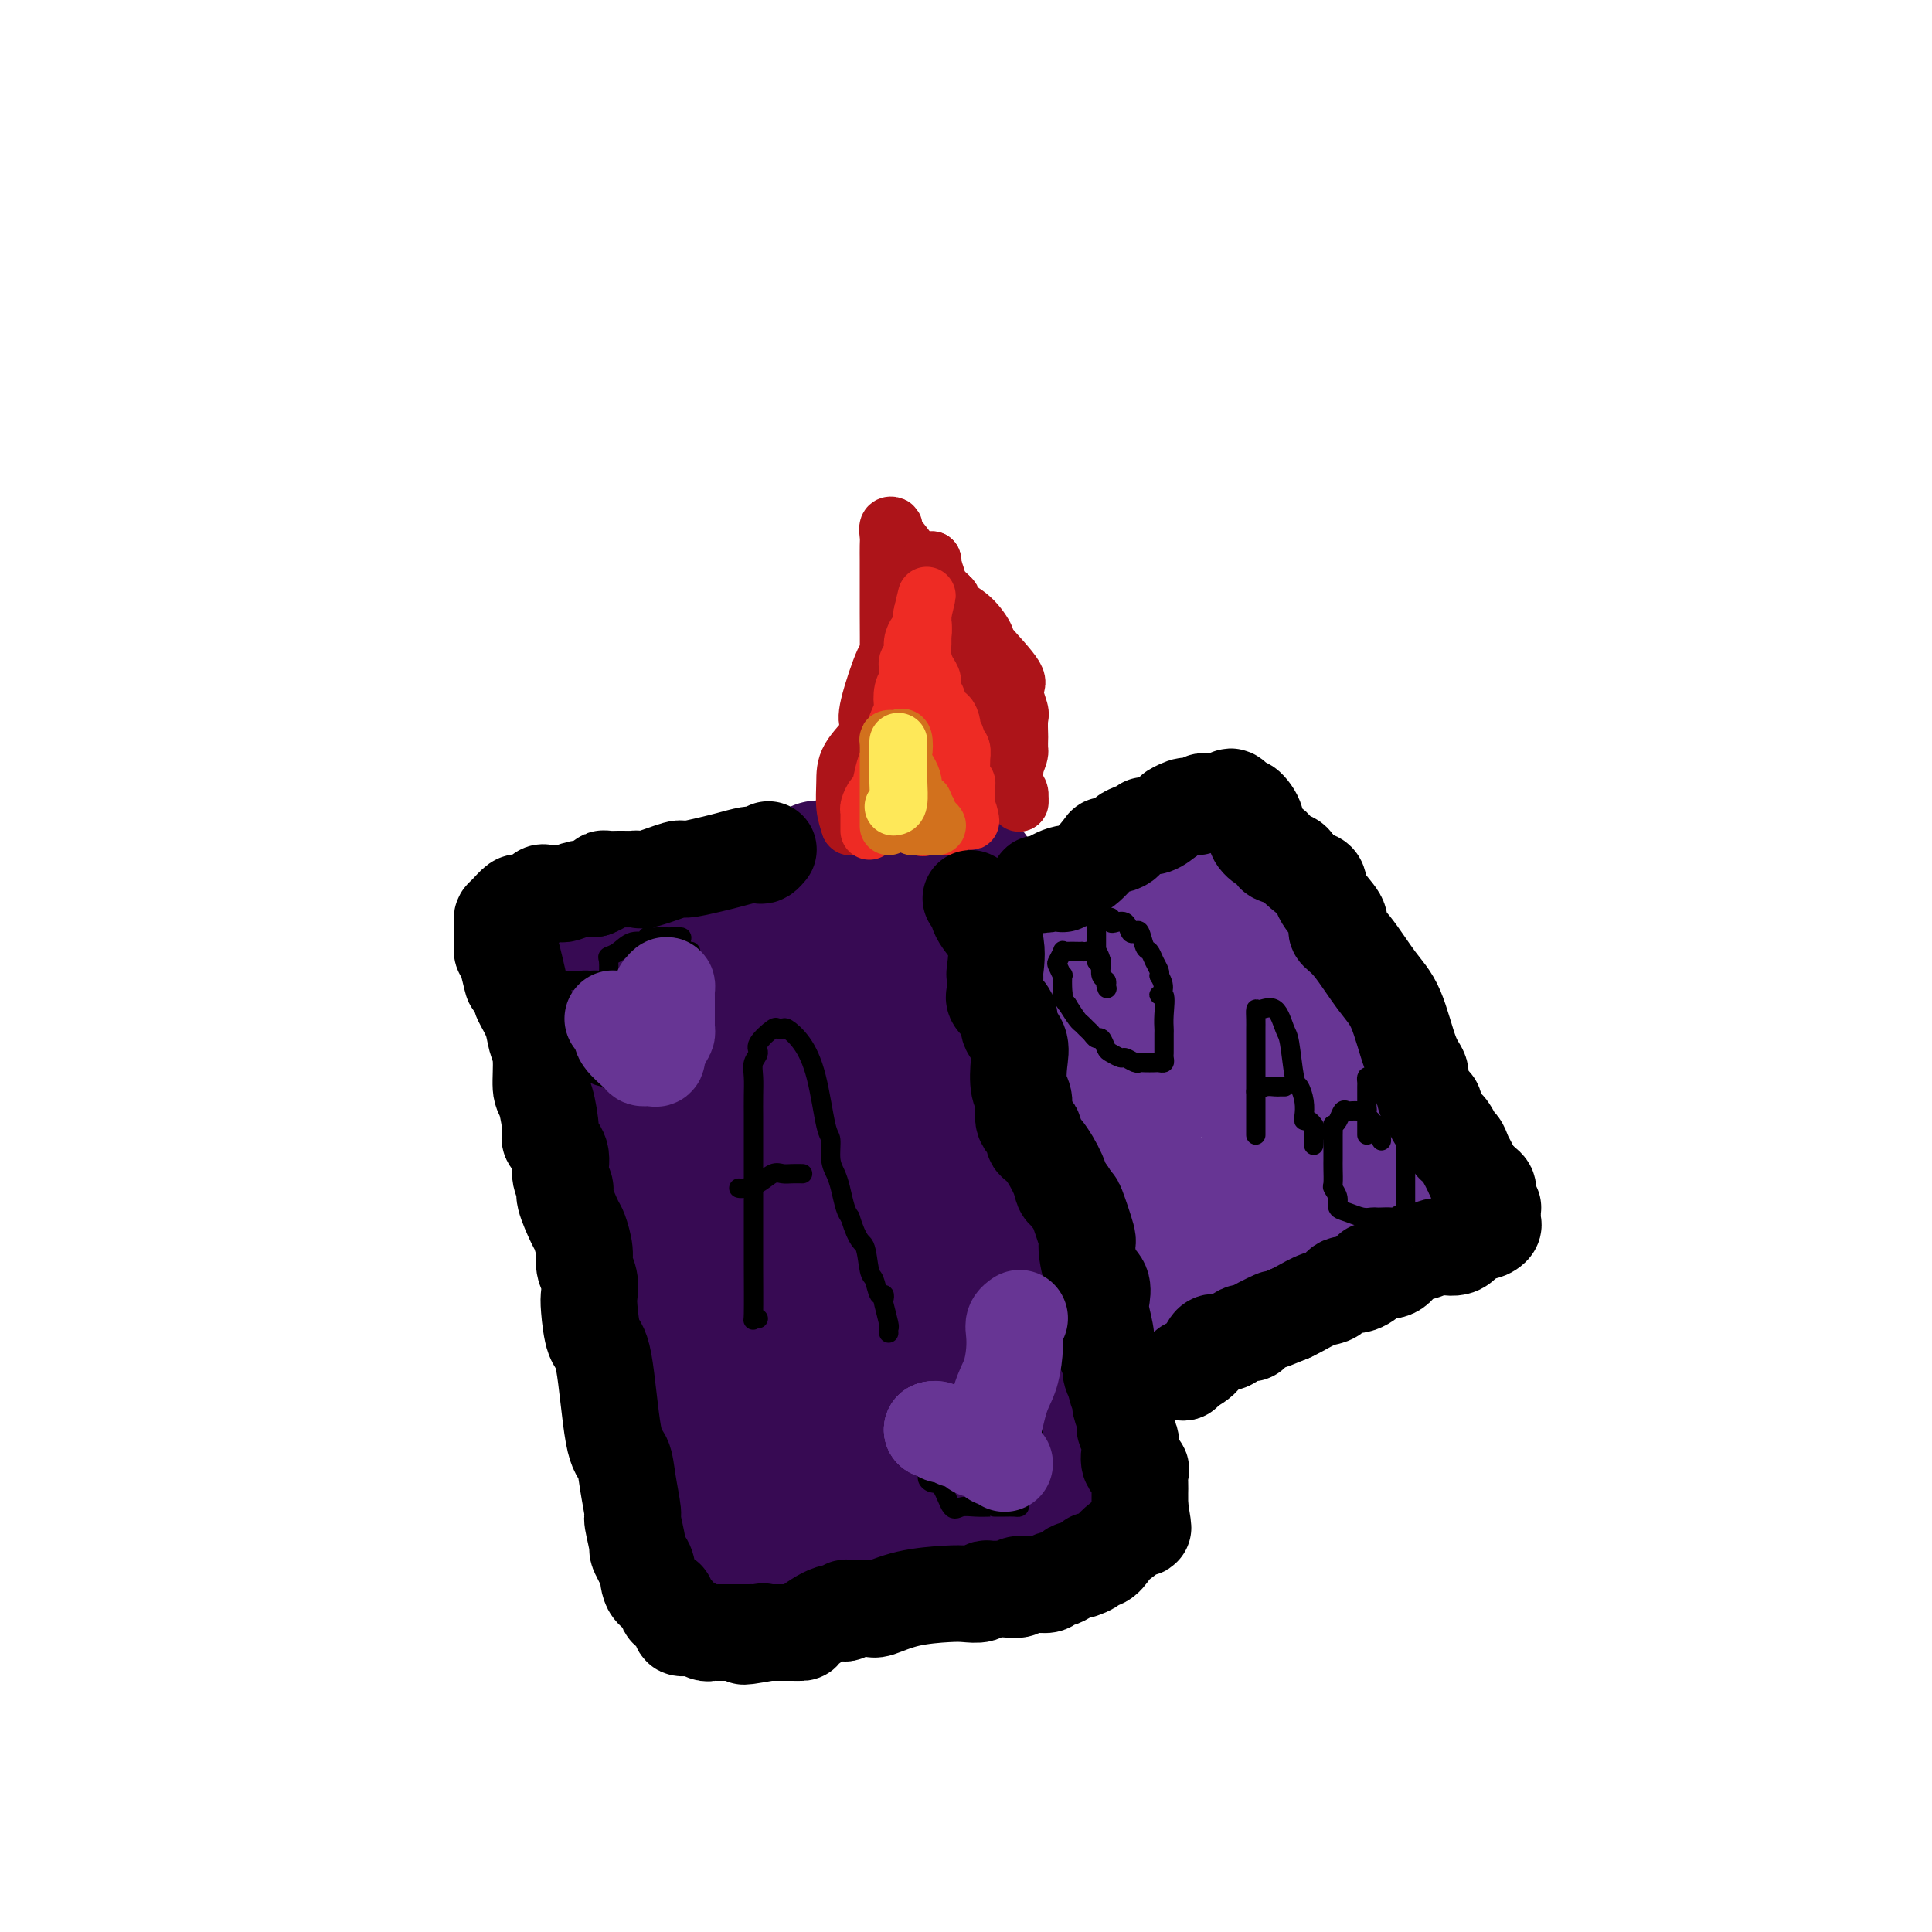 <svg viewBox='0 0 400 400' version='1.1' xmlns='http://www.w3.org/2000/svg' xmlns:xlink='http://www.w3.org/1999/xlink'><g fill='none' stroke='#370A53' stroke-width='28' stroke-linecap='round' stroke-linejoin='round'><path d='M130,190c0.454,-0.036 0.908,-0.071 1,0c0.092,0.071 -0.177,0.250 2,0c2.177,-0.250 6.800,-0.929 9,-1c2.200,-0.071 1.977,0.467 3,0c1.023,-0.467 3.291,-1.939 6,-3c2.709,-1.061 5.860,-1.710 8,-2c2.140,-0.290 3.268,-0.221 5,-1c1.732,-0.779 4.069,-2.405 5,-3c0.931,-0.595 0.456,-0.159 1,0c0.544,0.159 2.108,0.043 3,0c0.892,-0.043 1.114,-0.011 2,0c0.886,0.011 2.436,0.003 4,0c1.564,-0.003 3.141,-0.000 4,0c0.859,0.000 1.001,-0.003 2,0c0.999,0.003 2.855,0.011 4,0c1.145,-0.011 1.577,-0.041 2,0c0.423,0.041 0.835,0.155 1,0c0.165,-0.155 0.082,-0.577 0,-1'/><path d='M192,179c3.794,-0.155 1.778,-0.042 1,0c-0.778,0.042 -0.319,0.014 0,0c0.319,-0.014 0.498,-0.014 1,0c0.502,0.014 1.327,0.042 2,0c0.673,-0.042 1.192,-0.155 1,0c-0.192,0.155 -1.096,0.577 -2,1'/><path d='M195,180c0.215,0.101 -0.749,-0.146 -2,0c-1.251,0.146 -2.789,0.684 -4,1c-1.211,0.316 -2.096,0.408 -3,1c-0.904,0.592 -1.829,1.682 -3,2c-1.171,0.318 -2.588,-0.137 -4,0c-1.412,0.137 -2.819,0.866 -4,1c-1.181,0.134 -2.138,-0.325 -4,0c-1.862,0.325 -4.631,1.436 -8,2c-3.369,0.564 -7.339,0.582 -10,1c-2.661,0.418 -4.012,1.236 -6,2c-1.988,0.764 -4.614,1.473 -7,2c-2.386,0.527 -4.531,0.873 -6,1c-1.469,0.127 -2.263,0.034 -3,0c-0.737,-0.034 -1.417,-0.009 -2,0c-0.583,0.009 -1.069,0.002 -2,0c-0.931,-0.002 -2.308,-0.001 -3,0c-0.692,0.001 -0.700,0.000 -1,0c-0.300,-0.000 -0.892,-0.000 -1,0c-0.108,0.000 0.269,0.000 0,0c-0.269,-0.000 -1.185,-0.000 -2,0c-0.815,0.000 -1.528,0.000 -2,0c-0.472,-0.000 -0.704,-0.000 -1,0c-0.296,0.000 -0.656,0.000 -1,0c-0.344,-0.000 -0.672,-0.000 -1,0'/><path d='M115,193c-2.762,0.009 -0.166,0.032 1,0c1.166,-0.032 0.901,-0.119 1,0c0.099,0.119 0.562,0.445 1,0c0.438,-0.445 0.851,-1.659 1,0c0.149,1.659 0.034,6.193 0,9c-0.034,2.807 0.013,3.888 0,6c-0.013,2.112 -0.085,5.255 0,7c0.085,1.745 0.327,2.092 1,4c0.673,1.908 1.778,5.378 3,9c1.222,3.622 2.561,7.396 3,9c0.439,1.604 -0.023,1.038 0,2c0.023,0.962 0.531,3.453 1,5c0.469,1.547 0.899,2.149 1,3c0.101,0.851 -0.128,1.950 0,4c0.128,2.050 0.611,5.052 1,7c0.389,1.948 0.682,2.842 1,5c0.318,2.158 0.659,5.579 1,9'/><path d='M131,272c2.480,9.988 2.679,6.457 3,6c0.321,-0.457 0.765,2.160 1,5c0.235,2.840 0.262,5.904 1,7c0.738,1.096 2.187,0.223 3,0c0.813,-0.223 0.991,0.203 1,0c0.009,-0.203 -0.152,-1.037 0,0c0.152,1.037 0.615,3.945 1,6c0.385,2.055 0.692,3.259 1,5c0.308,1.741 0.619,4.020 1,6c0.381,1.980 0.834,3.661 1,5c0.166,1.339 0.044,2.335 0,3c-0.044,0.665 -0.012,0.997 0,1c0.012,0.003 0.002,-0.325 0,0c-0.002,0.325 0.003,1.303 0,2c-0.003,0.697 -0.015,1.114 0,2c0.015,0.886 0.057,2.240 0,3c-0.057,0.760 -0.214,0.925 0,2c0.214,1.075 0.798,3.059 1,4c0.202,0.941 0.023,0.840 0,1c-0.023,0.160 0.109,0.582 0,1c-0.109,0.418 -0.460,0.834 0,1c0.460,0.166 1.730,0.083 3,0'/><path d='M148,332c0.505,-0.001 0.267,-0.003 1,0c0.733,0.003 2.436,0.009 4,0c1.564,-0.009 2.988,-0.035 4,0c1.012,0.035 1.610,0.131 3,0c1.390,-0.131 3.571,-0.488 6,-1c2.429,-0.512 5.104,-1.179 7,-2c1.896,-0.821 3.012,-1.797 4,-2c0.988,-0.203 1.849,0.368 3,0c1.151,-0.368 2.592,-1.675 4,-2c1.408,-0.325 2.783,0.334 4,0c1.217,-0.334 2.275,-1.659 3,-2c0.725,-0.341 1.115,0.302 2,0c0.885,-0.302 2.263,-1.549 3,-2c0.737,-0.451 0.831,-0.107 1,0c0.169,0.107 0.411,-0.022 1,0c0.589,0.022 1.525,0.195 2,0c0.475,-0.195 0.490,-0.759 1,-1c0.510,-0.241 1.516,-0.159 2,0c0.484,0.159 0.447,0.397 1,0c0.553,-0.397 1.696,-1.427 3,-2c1.304,-0.573 2.770,-0.689 4,-1c1.230,-0.311 2.225,-0.815 3,-1c0.775,-0.185 1.332,-0.050 2,0c0.668,0.050 1.449,0.013 2,0c0.551,-0.013 0.872,-0.004 1,0c0.128,0.004 0.064,0.002 0,0'/><path d='M219,316c0.000,0.000 0.100,0.100 0.1,0.1'/><path d='M200,181c0.422,-0.192 0.844,-0.383 1,0c0.156,0.383 0.046,1.341 0,2c-0.046,0.659 -0.030,1.018 0,2c0.030,0.982 0.072,2.588 0,4c-0.072,1.412 -0.259,2.631 0,4c0.259,1.369 0.962,2.886 1,4c0.038,1.114 -0.590,1.823 0,3c0.590,1.177 2.398,2.823 3,4c0.602,1.177 -0.003,1.885 0,3c0.003,1.115 0.613,2.637 1,4c0.387,1.363 0.553,2.567 1,4c0.447,1.433 1.177,3.096 2,5c0.823,1.904 1.739,4.050 2,6c0.261,1.950 -0.135,3.704 0,5c0.135,1.296 0.800,2.134 1,3c0.200,0.866 -0.064,1.759 0,3c0.064,1.241 0.455,2.828 1,5c0.545,2.172 1.245,4.927 2,7c0.755,2.073 1.565,3.464 2,5c0.435,1.536 0.495,3.217 1,5c0.505,1.783 1.456,3.667 2,5c0.544,1.333 0.680,2.117 1,4c0.320,1.883 0.825,4.867 1,7c0.175,2.133 0.019,3.414 0,5c-0.019,1.586 0.098,3.477 0,5c-0.098,1.523 -0.411,2.679 0,5c0.411,2.321 1.546,5.806 2,8c0.454,2.194 0.227,3.097 0,4'/><path d='M224,302c0.464,5.322 0.125,1.626 0,1c-0.125,-0.626 -0.036,1.818 0,3c0.036,1.182 0.018,1.100 0,1c-0.018,-0.100 -0.035,-0.220 0,0c0.035,0.220 0.122,0.781 0,1c-0.122,0.219 -0.453,0.097 -1,0c-0.547,-0.097 -1.311,-0.169 -2,0c-0.689,0.169 -1.305,0.579 -2,1c-0.695,0.421 -1.471,0.852 -2,1c-0.529,0.148 -0.812,0.011 -2,0c-1.188,-0.011 -3.280,0.102 -4,0c-0.720,-0.102 -0.067,-0.420 -1,0c-0.933,0.420 -3.452,1.577 -5,2c-1.548,0.423 -2.123,0.113 -3,0c-0.877,-0.113 -2.054,-0.027 -3,0c-0.946,0.027 -1.659,-0.003 -2,0c-0.341,0.003 -0.310,0.038 -1,0c-0.690,-0.038 -2.102,-0.151 -3,0c-0.898,0.151 -1.282,0.566 -2,1c-0.718,0.434 -1.770,0.886 -3,1c-1.230,0.114 -2.637,-0.110 -4,0c-1.363,0.110 -2.681,0.555 -4,1'/><path d='M180,315c-5.757,0.708 -1.649,-0.021 -1,0c0.649,0.021 -2.162,0.793 -4,1c-1.838,0.207 -2.704,-0.152 -3,0c-0.296,0.152 -0.024,0.815 0,1c0.024,0.185 -0.201,-0.107 -1,0c-0.799,0.107 -2.171,0.612 -3,1c-0.829,0.388 -1.116,0.659 -2,1c-0.884,0.341 -2.364,0.751 -4,1c-1.636,0.249 -3.426,0.338 -5,0c-1.574,-0.338 -2.931,-1.103 -4,-3c-1.069,-1.897 -1.849,-4.928 -3,-10c-1.151,-5.072 -2.673,-12.187 -4,-17c-1.327,-4.813 -2.459,-7.323 -3,-11c-0.541,-3.677 -0.490,-8.520 -1,-13c-0.510,-4.480 -1.580,-8.597 -2,-12c-0.420,-3.403 -0.190,-6.091 0,-7c0.190,-0.909 0.340,-0.037 0,-1c-0.340,-0.963 -1.168,-3.759 -2,-6c-0.832,-2.241 -1.666,-3.926 -3,-10c-1.334,-6.074 -3.167,-16.537 -5,-27'/><path d='M130,203c-3.559,-18.080 -0.958,-6.282 0,-1c0.958,5.282 0.272,4.046 1,9c0.728,4.954 2.871,16.096 4,24c1.129,7.904 1.243,12.570 1,15c-0.243,2.430 -0.842,2.623 0,5c0.842,2.377 3.126,6.939 4,9c0.874,2.061 0.337,1.620 0,2c-0.337,0.380 -0.475,1.581 0,3c0.475,1.419 1.561,3.055 2,4c0.439,0.945 0.229,1.197 0,2c-0.229,0.803 -0.479,2.156 0,3c0.479,0.844 1.687,1.178 2,2c0.313,0.822 -0.270,2.132 0,3c0.270,0.868 1.392,1.294 2,2c0.608,0.706 0.702,1.692 1,2c0.298,0.308 0.800,-0.062 1,0c0.200,0.062 0.099,0.557 0,1c-0.099,0.443 -0.194,0.836 0,1c0.194,0.164 0.679,0.099 1,0c0.321,-0.099 0.478,-0.233 1,0c0.522,0.233 1.410,0.832 2,1c0.590,0.168 0.883,-0.095 1,0c0.117,0.095 0.059,0.547 0,1'/><path d='M153,291c1.592,2.196 0.071,1.188 0,1c-0.071,-0.188 1.309,0.446 2,1c0.691,0.554 0.692,1.028 1,1c0.308,-0.028 0.923,-0.559 1,0c0.077,0.559 -0.385,2.207 0,3c0.385,0.793 1.615,0.732 2,1c0.385,0.268 -0.076,0.866 0,1c0.076,0.134 0.690,-0.196 1,0c0.310,0.196 0.318,0.919 0,-2c-0.318,-2.919 -0.961,-9.481 -2,-17c-1.039,-7.519 -2.475,-15.994 -3,-21c-0.525,-5.006 -0.140,-6.542 0,-9c0.140,-2.458 0.035,-5.839 0,-9c-0.035,-3.161 0.001,-6.101 0,-8c-0.001,-1.899 -0.038,-2.757 0,-5c0.038,-2.243 0.151,-5.872 0,-8c-0.151,-2.128 -0.566,-2.756 -1,-5c-0.434,-2.244 -0.886,-6.104 -1,-8c-0.114,-1.896 0.110,-1.827 0,-2c-0.110,-0.173 -0.555,-0.586 -1,-1'/><path d='M152,204c-1.085,-14.883 -0.298,-4.591 0,-1c0.298,3.591 0.105,0.481 0,-1c-0.105,-1.481 -0.124,-1.335 0,-2c0.124,-0.665 0.390,-2.143 0,-3c-0.390,-0.857 -1.435,-1.092 -2,-4c-0.565,-2.908 -0.648,-8.487 0,-9c0.648,-0.513 2.027,4.041 3,9c0.973,4.959 1.540,10.324 2,15c0.460,4.676 0.812,8.664 2,14c1.188,5.336 3.212,12.022 4,16c0.788,3.978 0.340,5.249 1,8c0.660,2.751 2.428,6.981 3,10c0.572,3.019 -0.054,4.828 0,7c0.054,2.172 0.787,4.707 1,7c0.213,2.293 -0.093,4.345 0,7c0.093,2.655 0.585,5.912 1,8c0.415,2.088 0.752,3.007 1,4c0.248,0.993 0.406,2.059 1,3c0.594,0.941 1.623,1.757 2,2c0.377,0.243 0.101,-0.089 0,0c-0.101,0.089 -0.029,0.597 0,1c0.029,0.403 0.014,0.702 0,1'/><path d='M171,296c3.719,17.261 2.517,4.415 2,0c-0.517,-4.415 -0.349,-0.398 0,1c0.349,1.398 0.879,0.178 1,0c0.121,-0.178 -0.167,0.686 0,1c0.167,0.314 0.790,0.077 1,0c0.210,-0.077 0.008,0.007 0,0c-0.008,-0.007 0.180,-0.104 1,-2c0.820,-1.896 2.272,-5.592 3,-9c0.728,-3.408 0.731,-6.528 1,-11c0.269,-4.472 0.804,-10.296 1,-14c0.196,-3.704 0.052,-5.287 0,-9c-0.052,-3.713 -0.014,-9.555 0,-13c0.014,-3.445 0.004,-4.493 0,-6c-0.004,-1.507 -0.001,-3.474 0,-6c0.001,-2.526 0.000,-5.613 0,-7c-0.000,-1.387 -0.000,-1.076 0,-2c0.000,-0.924 0.001,-3.083 0,-4c-0.001,-0.917 -0.004,-0.591 0,-1c0.004,-0.409 0.015,-1.551 0,-3c-0.015,-1.449 -0.056,-3.203 0,-4c0.056,-0.797 0.207,-0.638 0,-1c-0.207,-0.362 -0.774,-1.246 -1,-2c-0.226,-0.754 -0.113,-1.377 0,-2'/><path d='M180,202c0.155,-13.284 0.041,-3.995 0,-1c-0.041,2.995 -0.010,-0.305 0,-2c0.010,-1.695 -0.002,-1.787 0,-2c0.002,-0.213 0.017,-0.549 0,-1c-0.017,-0.451 -0.066,-1.018 0,-1c0.066,0.018 0.247,0.622 1,1c0.753,0.378 2.077,0.529 3,3c0.923,2.471 1.444,7.262 2,11c0.556,3.738 1.148,6.422 2,9c0.852,2.578 1.965,5.049 3,9c1.035,3.951 1.992,9.381 3,13c1.008,3.619 2.067,5.425 3,9c0.933,3.575 1.738,8.918 2,12c0.262,3.082 -0.021,3.903 0,6c0.021,2.097 0.345,5.468 1,8c0.655,2.532 1.640,4.224 2,5c0.360,0.776 0.097,0.637 0,2c-0.097,1.363 -0.026,4.228 0,7c0.026,2.772 0.007,5.450 0,7c-0.007,1.550 -0.002,1.970 0,3c0.002,1.030 0.000,2.668 0,4c-0.000,1.332 -0.000,2.359 0,3c0.000,0.641 0.000,0.898 0,1c-0.000,0.102 -0.000,0.051 0,0'/></g>
<g fill='none' stroke='#673594' stroke-width='28' stroke-linecap='round' stroke-linejoin='round'><path d='M226,189c0.000,0.000 0.100,0.100 0.1,0.1'/><path d='M226,189c0.000,0.000 0.100,0.100 0.1,0.1'/><path d='M228,194c-0.030,-0.507 -0.060,-1.013 0,-1c0.060,0.013 0.208,0.547 1,0c0.792,-0.547 2.226,-2.174 3,-3c0.774,-0.826 0.889,-0.852 1,-1c0.111,-0.148 0.219,-0.420 1,-1c0.781,-0.580 2.236,-1.469 3,-2c0.764,-0.531 0.839,-0.705 1,-1c0.161,-0.295 0.410,-0.710 1,-1c0.590,-0.290 1.521,-0.455 2,-1c0.479,-0.545 0.505,-1.470 1,-2c0.495,-0.530 1.459,-0.667 2,-1c0.541,-0.333 0.659,-0.864 1,-1c0.341,-0.136 0.904,0.121 1,0c0.096,-0.121 -0.275,-0.621 0,-1c0.275,-0.379 1.198,-0.638 2,-1c0.802,-0.362 1.485,-0.828 2,-1c0.515,-0.172 0.861,-0.049 1,0c0.139,0.049 0.069,0.025 0,0'/><path d='M251,176c3.758,-2.784 1.654,-0.743 1,0c-0.654,0.743 0.143,0.189 1,0c0.857,-0.189 1.774,-0.014 2,0c0.226,0.014 -0.240,-0.132 0,0c0.240,0.132 1.185,0.542 2,2c0.815,1.458 1.501,3.964 2,5c0.499,1.036 0.812,0.602 1,1c0.188,0.398 0.249,1.629 1,3c0.751,1.371 2.190,2.883 3,4c0.810,1.117 0.992,1.840 1,2c0.008,0.160 -0.156,-0.242 0,0c0.156,0.242 0.633,1.128 1,2c0.367,0.872 0.623,1.729 1,2c0.377,0.271 0.874,-0.043 1,0c0.126,0.043 -0.121,0.444 0,1c0.121,0.556 0.610,1.266 1,2c0.390,0.734 0.682,1.491 1,2c0.318,0.509 0.661,0.769 1,1c0.339,0.231 0.673,0.434 1,1c0.327,0.566 0.647,1.495 1,2c0.353,0.505 0.739,0.586 1,1c0.261,0.414 0.399,1.161 1,2c0.601,0.839 1.666,1.771 2,2c0.334,0.229 -0.064,-0.246 0,0c0.064,0.246 0.590,1.213 1,2c0.410,0.787 0.705,1.393 1,2'/><path d='M279,215c3.805,6.056 2.319,2.696 2,2c-0.319,-0.696 0.530,1.271 1,2c0.470,0.729 0.560,0.220 1,1c0.440,0.780 1.231,2.847 2,4c0.769,1.153 1.516,1.390 2,2c0.484,0.610 0.703,1.592 1,2c0.297,0.408 0.671,0.242 1,1c0.329,0.758 0.613,2.441 1,3c0.387,0.559 0.878,-0.005 1,0c0.122,0.005 -0.125,0.580 0,1c0.125,0.420 0.622,0.684 1,1c0.378,0.316 0.637,0.684 1,1c0.363,0.316 0.829,0.580 1,1c0.171,0.420 0.046,0.998 0,1c-0.046,0.002 -0.013,-0.571 0,0c0.013,0.571 0.007,2.285 0,4'/><path d='M294,241c2.362,4.127 0.765,1.443 0,1c-0.765,-0.443 -0.700,1.354 -1,2c-0.300,0.646 -0.965,0.142 -3,1c-2.035,0.858 -5.440,3.079 -7,4c-1.560,0.921 -1.273,0.542 -2,1c-0.727,0.458 -2.466,1.755 -4,3c-1.534,1.245 -2.863,2.439 -4,3c-1.137,0.561 -2.084,0.488 -3,1c-0.916,0.512 -1.803,1.609 -2,2c-0.197,0.391 0.294,0.077 0,0c-0.294,-0.077 -1.374,0.084 -2,0c-0.626,-0.084 -0.797,-0.414 -1,0c-0.203,0.414 -0.439,1.573 -1,2c-0.561,0.427 -1.446,0.122 -2,0c-0.554,-0.122 -0.777,-0.061 -1,0'/><path d='M261,261c-5.336,3.085 -2.176,0.799 -1,0c1.176,-0.799 0.370,-0.109 0,0c-0.370,0.109 -0.302,-0.363 -1,0c-0.698,0.363 -2.161,1.560 -3,2c-0.839,0.440 -1.052,0.122 -1,0c0.052,-0.122 0.370,-0.046 0,0c-0.370,0.046 -1.427,0.064 -2,0c-0.573,-0.064 -0.662,-0.211 -1,0c-0.338,0.211 -0.926,0.778 -1,1c-0.074,0.222 0.365,0.098 0,0c-0.365,-0.098 -1.533,-0.171 -2,0c-0.467,0.171 -0.234,0.585 0,1'/><path d='M249,265c-2.041,0.794 -1.142,0.780 -1,1c0.142,0.220 -0.473,0.672 -1,0c-0.527,-0.672 -0.967,-2.470 -1,-3c-0.033,-0.530 0.342,0.209 0,0c-0.342,-0.209 -1.400,-1.364 -2,-2c-0.600,-0.636 -0.743,-0.753 -1,-1c-0.257,-0.247 -0.629,-0.623 -1,-1'/><path d='M242,259c-0.954,-1.275 0.161,-1.462 0,-2c-0.161,-0.538 -1.599,-1.426 -2,-2c-0.401,-0.574 0.234,-0.836 0,-1c-0.234,-0.164 -1.338,-0.232 -2,-1c-0.662,-0.768 -0.880,-2.235 -1,-3c-0.120,-0.765 -0.140,-0.827 0,-1c0.140,-0.173 0.441,-0.455 0,-1c-0.441,-0.545 -1.623,-1.351 -2,-2c-0.377,-0.649 0.050,-1.139 0,-2c-0.050,-0.861 -0.576,-2.091 -1,-3c-0.424,-0.909 -0.745,-1.496 -1,-2c-0.255,-0.504 -0.445,-0.926 -1,-2c-0.555,-1.074 -1.477,-2.801 -2,-4c-0.523,-1.199 -0.647,-1.870 -1,-3c-0.353,-1.130 -0.934,-2.721 -1,-4c-0.066,-1.279 0.384,-2.247 0,-3c-0.384,-0.753 -1.604,-1.290 -2,-2c-0.396,-0.710 0.030,-1.593 0,-2c-0.030,-0.407 -0.515,-0.337 -1,-1c-0.485,-0.663 -0.970,-2.060 -1,-3c-0.030,-0.940 0.395,-1.422 0,-2c-0.395,-0.578 -1.608,-1.250 -2,-2c-0.392,-0.750 0.039,-1.577 0,-2c-0.039,-0.423 -0.546,-0.443 -1,-1c-0.454,-0.557 -0.853,-1.650 -1,-2c-0.147,-0.350 -0.042,0.043 0,0c0.042,-0.043 0.021,-0.521 0,-1'/><path d='M220,205c-3.437,-8.463 -1.029,-2.622 0,-1c1.029,1.622 0.678,-0.975 1,-2c0.322,-1.025 1.318,-0.478 2,0c0.682,0.478 1.052,0.888 2,0c0.948,-0.888 2.474,-3.075 4,-4c1.526,-0.925 3.053,-0.588 4,-1c0.947,-0.412 1.315,-1.574 2,-2c0.685,-0.426 1.688,-0.118 2,0c0.312,0.118 -0.066,0.046 0,0c0.066,-0.046 0.576,-0.065 1,0c0.424,0.065 0.761,0.215 1,0c0.239,-0.215 0.378,-0.793 1,-1c0.622,-0.207 1.727,-0.041 2,0c0.273,0.041 -0.284,-0.041 0,0c0.284,0.041 1.410,0.207 2,0c0.590,-0.207 0.644,-0.788 1,-1c0.356,-0.212 1.013,-0.057 2,0c0.987,0.057 2.304,0.015 3,0c0.696,-0.015 0.770,-0.004 1,0c0.230,0.004 0.615,0.002 1,0'/><path d='M252,193c3.035,-0.144 2.121,0.496 2,1c-0.121,0.504 0.549,0.873 1,2c0.451,1.127 0.682,3.013 1,4c0.318,0.987 0.724,1.075 1,2c0.276,0.925 0.421,2.686 1,4c0.579,1.314 1.593,2.182 2,3c0.407,0.818 0.209,1.587 0,2c-0.209,0.413 -0.427,0.471 0,2c0.427,1.529 1.499,4.529 2,6c0.501,1.471 0.432,1.411 1,3c0.568,1.589 1.774,4.825 2,6c0.226,1.175 -0.529,0.289 0,1c0.529,0.711 2.341,3.019 3,4c0.659,0.981 0.166,0.635 0,1c-0.166,0.365 -0.006,1.441 0,2c0.006,0.559 -0.143,0.600 0,1c0.143,0.400 0.576,1.157 1,2c0.424,0.843 0.837,1.771 1,2c0.163,0.229 0.075,-0.240 0,0c-0.075,0.240 -0.139,1.188 0,2c0.139,0.812 0.480,1.489 0,2c-0.480,0.511 -1.781,0.858 -2,1c-0.219,0.142 0.642,0.079 0,0c-0.642,-0.079 -2.788,-0.175 -4,0c-1.212,0.175 -1.489,0.621 -2,1c-0.511,0.379 -1.255,0.689 -2,1'/><path d='M260,248c-1.684,0.772 -0.894,0.202 -1,0c-0.106,-0.202 -1.107,-0.037 -2,0c-0.893,0.037 -1.677,-0.054 -2,0c-0.323,0.054 -0.186,0.252 -1,0c-0.814,-0.252 -2.580,-0.953 -3,-2c-0.420,-1.047 0.505,-2.439 0,-5c-0.505,-2.561 -2.440,-6.290 -3,-9c-0.560,-2.710 0.256,-4.400 0,-8c-0.256,-3.600 -1.585,-9.111 -2,-12c-0.415,-2.889 0.085,-3.156 0,-4c-0.085,-0.844 -0.755,-2.265 -1,-3c-0.245,-0.735 -0.066,-0.785 0,-1c0.066,-0.215 0.018,-0.596 0,-1c-0.018,-0.404 -0.005,-0.830 0,-1c0.005,-0.170 0.003,-0.085 0,0'/><path d='M245,202c0.000,0.000 0.100,0.100 0.1,0.1'/></g>
<g fill='none' stroke='#000000' stroke-width='4' stroke-linecap='round' stroke-linejoin='round'><path d='M126,207c0.000,-0.368 0.000,-0.736 0,-1c-0.000,-0.264 -0.002,-0.424 0,-1c0.002,-0.576 0.006,-1.568 0,-2c-0.006,-0.432 -0.021,-0.306 0,-1c0.021,-0.694 0.080,-2.209 0,-3c-0.080,-0.791 -0.299,-0.857 0,-1c0.299,-0.143 1.117,-0.364 2,-1c0.883,-0.636 1.832,-1.687 3,-2c1.168,-0.313 2.555,0.112 3,0c0.445,-0.112 -0.051,-0.762 0,-1c0.051,-0.238 0.648,-0.064 1,0c0.352,0.064 0.458,0.019 1,0c0.542,-0.019 1.521,-0.011 2,0c0.479,0.011 0.458,0.026 1,0c0.542,-0.026 1.647,-0.093 2,0c0.353,0.093 -0.045,0.347 0,1c0.045,0.653 0.534,1.704 1,2c0.466,0.296 0.909,-0.163 1,0c0.091,0.163 -0.172,0.947 0,2c0.172,1.053 0.778,2.375 1,3c0.222,0.625 0.060,0.553 0,1c-0.060,0.447 -0.017,1.413 0,2c0.017,0.587 0.009,0.793 0,1'/><path d='M144,206c0.472,2.760 0.151,3.659 0,4c-0.151,0.341 -0.131,0.123 0,1c0.131,0.877 0.375,2.851 0,4c-0.375,1.149 -1.367,1.475 -2,2c-0.633,0.525 -0.905,1.250 -1,2c-0.095,0.750 -0.012,1.525 0,2c0.012,0.475 -0.049,0.649 0,1c0.049,0.351 0.206,0.879 0,1c-0.206,0.121 -0.775,-0.164 -1,0c-0.225,0.164 -0.105,0.776 0,1c0.105,0.224 0.196,0.060 0,0c-0.196,-0.060 -0.677,-0.016 -1,0c-0.323,0.016 -0.486,0.004 -1,0c-0.514,-0.004 -1.378,-0.001 -2,0c-0.622,0.001 -1.002,0.001 -2,0c-0.998,-0.001 -2.613,-0.003 -3,0c-0.387,0.003 0.453,0.011 0,0c-0.453,-0.011 -2.199,-0.041 -3,0c-0.801,0.041 -0.657,0.155 -1,0c-0.343,-0.155 -1.171,-0.577 -2,-1'/><path d='M125,223c-2.753,-0.506 -2.135,-1.272 -2,-2c0.135,-0.728 -0.214,-1.420 -1,-2c-0.786,-0.580 -2.008,-1.048 -3,-1c-0.992,0.048 -1.754,0.612 -2,0c-0.246,-0.612 0.025,-2.402 0,-3c-0.025,-0.598 -0.347,-0.006 -1,0c-0.653,0.006 -1.639,-0.574 -2,-1c-0.361,-0.426 -0.097,-0.699 0,-1c0.097,-0.301 0.026,-0.631 0,-1c-0.026,-0.369 -0.007,-0.777 0,-1c0.007,-0.223 0.002,-0.263 0,-1c-0.002,-0.737 -0.001,-2.173 0,-3c0.001,-0.827 0.002,-1.045 0,-1c-0.002,0.045 -0.007,0.352 0,0c0.007,-0.352 0.025,-1.362 0,-2c-0.025,-0.638 -0.095,-0.903 0,-1c0.095,-0.097 0.354,-0.026 1,0c0.646,0.026 1.679,0.007 2,0c0.321,-0.007 -0.068,-0.002 0,0c0.068,0.002 0.595,0.001 1,0c0.405,-0.001 0.687,-0.000 1,0c0.313,0.000 0.656,0.000 1,0'/><path d='M120,203c1.415,-0.158 1.951,-0.052 2,0c0.049,0.052 -0.389,0.051 0,0c0.389,-0.051 1.606,-0.154 2,0c0.394,0.154 -0.034,0.563 0,1c0.034,0.437 0.531,0.902 1,1c0.469,0.098 0.910,-0.170 1,0c0.090,0.170 -0.172,0.777 0,1c0.172,0.223 0.777,0.060 1,0c0.223,-0.060 0.064,-0.017 0,0c-0.064,0.017 -0.032,0.009 0,0'/><path d='M157,273c-0.423,-0.131 -0.845,-0.262 -1,0c-0.155,0.262 -0.041,0.917 0,-1c0.041,-1.917 0.011,-6.406 0,-10c-0.011,-3.594 -0.003,-6.292 0,-11c0.003,-4.708 -0.001,-11.425 0,-15c0.001,-3.575 0.005,-4.008 0,-5c-0.005,-0.992 -0.018,-2.543 0,-4c0.018,-1.457 0.068,-2.818 0,-4c-0.068,-1.182 -0.254,-2.183 0,-3c0.254,-0.817 0.947,-1.448 1,-2c0.053,-0.552 -0.534,-1.025 0,-2c0.534,-0.975 2.190,-2.450 3,-3c0.810,-0.550 0.773,-0.173 1,0c0.227,0.173 0.719,0.141 1,0c0.281,-0.141 0.352,-0.391 1,0c0.648,0.391 1.871,1.424 3,3c1.129,1.576 2.162,3.696 3,7c0.838,3.304 1.481,7.793 2,10c0.519,2.207 0.912,2.132 1,3c0.088,0.868 -0.131,2.680 0,4c0.131,1.320 0.612,2.148 1,3c0.388,0.852 0.681,1.729 1,3c0.319,1.271 0.662,2.934 1,4c0.338,1.066 0.669,1.533 1,2'/><path d='M176,252c1.715,5.561 2.502,4.963 3,6c0.498,1.037 0.708,3.707 1,5c0.292,1.293 0.666,1.208 1,2c0.334,0.792 0.629,2.461 1,3c0.371,0.539 0.817,-0.053 1,0c0.183,0.053 0.102,0.750 0,1c-0.102,0.250 -0.223,0.053 0,1c0.223,0.947 0.792,3.037 1,4c0.208,0.963 0.056,0.798 0,1c-0.056,0.202 -0.016,0.772 0,1c0.016,0.228 0.008,0.114 0,0'/><path d='M153,246c-0.043,-0.014 -0.086,-0.028 0,0c0.086,0.028 0.302,0.099 1,0c0.698,-0.099 1.879,-0.366 3,-1c1.121,-0.634 2.182,-1.634 3,-2c0.818,-0.366 1.395,-0.098 2,0c0.605,0.098 1.240,0.026 2,0c0.760,-0.026 1.646,-0.008 2,0c0.354,0.008 0.177,0.004 0,0'/><path d='M204,300c-0.845,0.070 -1.691,0.140 -2,0c-0.309,-0.140 -0.083,-0.489 0,-1c0.083,-0.511 0.022,-1.183 0,-2c-0.022,-0.817 -0.007,-1.778 0,-3c0.007,-1.222 0.005,-2.705 0,-4c-0.005,-1.295 -0.013,-2.404 0,-3c0.013,-0.596 0.048,-0.681 0,-1c-0.048,-0.319 -0.179,-0.874 0,-1c0.179,-0.126 0.668,0.177 1,0c0.332,-0.177 0.507,-0.834 1,-1c0.493,-0.166 1.303,0.158 2,0c0.697,-0.158 1.282,-0.798 2,-1c0.718,-0.202 1.569,0.035 2,0c0.431,-0.035 0.441,-0.343 1,0c0.559,0.343 1.666,1.336 2,2c0.334,0.664 -0.107,0.999 0,2c0.107,1.001 0.761,2.667 1,3c0.239,0.333 0.064,-0.669 0,0c-0.064,0.669 -0.017,3.008 0,4c0.017,0.992 0.005,0.636 0,1c-0.005,0.364 -0.001,1.447 0,2c0.001,0.553 -0.000,0.577 0,1c0.000,0.423 0.002,1.244 0,2c-0.002,0.756 -0.006,1.446 0,2c0.006,0.554 0.022,0.973 0,1c-0.022,0.027 -0.083,-0.339 0,0c0.083,0.339 0.309,1.383 0,2c-0.309,0.617 -1.155,0.809 -2,1'/><path d='M212,306c-0.249,2.650 0.130,1.274 0,1c-0.130,-0.274 -0.769,0.553 -1,1c-0.231,0.447 -0.053,0.512 0,1c0.053,0.488 -0.018,1.399 0,2c0.018,0.601 0.124,0.893 0,1c-0.124,0.107 -0.480,0.029 -1,0c-0.520,-0.029 -1.206,-0.007 -2,0c-0.794,0.007 -1.697,0.001 -2,0c-0.303,-0.001 -0.006,0.004 0,0c0.006,-0.004 -0.277,-0.015 -1,0c-0.723,0.015 -1.885,0.058 -3,0c-1.115,-0.058 -2.184,-0.215 -3,0c-0.816,0.215 -1.379,0.802 -2,0c-0.621,-0.802 -1.298,-2.992 -2,-4c-0.702,-1.008 -1.428,-0.833 -2,-1c-0.572,-0.167 -0.990,-0.675 -1,-1c-0.010,-0.325 0.390,-0.468 0,-1c-0.390,-0.532 -1.569,-1.454 -2,-2c-0.431,-0.546 -0.116,-0.715 0,-1c0.116,-0.285 0.031,-0.684 0,-1c-0.031,-0.316 -0.008,-0.549 0,-2c0.008,-1.451 0.002,-4.122 0,-5c-0.002,-0.878 -0.001,0.035 0,0c0.001,-0.035 0.000,-1.017 0,-2'/><path d='M190,292c-0.056,-1.928 -0.195,-1.247 0,-1c0.195,0.247 0.725,0.059 1,0c0.275,-0.059 0.296,0.011 1,0c0.704,-0.011 2.091,-0.101 3,0c0.909,0.101 1.340,0.395 2,1c0.660,0.605 1.550,1.520 2,2c0.450,0.480 0.460,0.524 1,1c0.540,0.476 1.609,1.385 2,2c0.391,0.615 0.105,0.935 0,1c-0.105,0.065 -0.028,-0.127 0,0c0.028,0.127 0.008,0.573 0,1c-0.008,0.427 -0.002,0.836 0,1c0.002,0.164 0.001,0.082 0,0'/><path d='M228,199c-0.423,0.219 -0.845,0.438 -1,0c-0.155,-0.438 -0.042,-1.532 0,-2c0.042,-0.468 0.014,-0.311 0,-1c-0.014,-0.689 -0.015,-2.223 0,-3c0.015,-0.777 0.046,-0.798 0,-1c-0.046,-0.202 -0.171,-0.586 0,-1c0.171,-0.414 0.636,-0.856 1,-1c0.364,-0.144 0.626,0.012 1,0c0.374,-0.012 0.860,-0.192 1,0c0.140,0.192 -0.065,0.756 0,1c0.065,0.244 0.398,0.168 1,0c0.602,-0.168 1.471,-0.426 2,0c0.529,0.426 0.719,1.538 1,2c0.281,0.462 0.652,0.273 1,0c0.348,-0.273 0.671,-0.631 1,0c0.329,0.631 0.663,2.249 1,3c0.337,0.751 0.678,0.634 1,1c0.322,0.366 0.625,1.214 1,2c0.375,0.786 0.821,1.510 1,2c0.179,0.490 0.089,0.745 0,1'/><path d='M240,202c1.796,2.815 0.285,3.851 0,4c-0.285,0.149 0.656,-0.591 1,0c0.344,0.591 0.092,2.511 0,4c-0.092,1.489 -0.025,2.545 0,3c0.025,0.455 0.008,0.308 0,1c-0.008,0.692 -0.005,2.224 0,3c0.005,0.776 0.014,0.796 0,1c-0.014,0.204 -0.049,0.591 0,1c0.049,0.409 0.182,0.841 0,1c-0.182,0.159 -0.677,0.044 -1,0c-0.323,-0.044 -0.472,-0.016 -1,0c-0.528,0.016 -1.436,0.019 -2,0c-0.564,-0.019 -0.785,-0.061 -1,0c-0.215,0.061 -0.425,0.225 -1,0c-0.575,-0.225 -1.516,-0.839 -2,-1c-0.484,-0.161 -0.511,0.129 -1,0c-0.489,-0.129 -1.440,-0.679 -2,-1c-0.560,-0.321 -0.727,-0.415 -1,-1c-0.273,-0.585 -0.651,-1.663 -1,-2c-0.349,-0.337 -0.670,0.066 -1,0c-0.330,-0.066 -0.668,-0.601 -1,-1c-0.332,-0.399 -0.656,-0.664 -1,-1c-0.344,-0.336 -0.708,-0.744 -1,-1c-0.292,-0.256 -0.512,-0.359 -1,-1c-0.488,-0.641 -1.244,-1.821 -2,-3'/><path d='M221,208c-1.620,-1.990 -1.170,-1.966 -1,-2c0.170,-0.034 0.058,-0.126 0,-1c-0.058,-0.874 -0.064,-2.529 0,-3c0.064,-0.471 0.199,0.242 0,0c-0.199,-0.242 -0.731,-1.438 -1,-2c-0.269,-0.562 -0.276,-0.490 0,-1c0.276,-0.510 0.834,-1.601 1,-2c0.166,-0.399 -0.061,-0.107 0,0c0.061,0.107 0.411,0.029 1,0c0.589,-0.029 1.418,-0.010 2,0c0.582,0.010 0.916,0.010 1,0c0.084,-0.010 -0.082,-0.029 0,0c0.082,0.029 0.413,0.105 1,0c0.587,-0.105 1.429,-0.393 2,0c0.571,0.393 0.871,1.467 1,2c0.129,0.533 0.086,0.524 0,1c-0.086,0.476 -0.215,1.436 0,2c0.215,0.564 0.776,0.733 1,1c0.224,0.267 0.112,0.634 0,1'/><path d='M229,204c0.333,1.167 0.167,0.583 0,0'/><path d='M260,235c0.000,-1.488 0.000,-2.976 0,-4c-0.000,-1.024 -0.000,-1.583 0,-3c0.000,-1.417 0.000,-3.692 0,-5c-0.000,-1.308 -0.000,-1.651 0,-3c0.000,-1.349 0.001,-3.705 0,-5c-0.001,-1.295 -0.005,-1.528 0,-2c0.005,-0.472 0.018,-1.185 0,-2c-0.018,-0.815 -0.069,-1.734 0,-2c0.069,-0.266 0.256,0.122 1,0c0.744,-0.122 2.044,-0.753 3,0c0.956,0.753 1.566,2.890 2,4c0.434,1.110 0.691,1.194 1,3c0.309,1.806 0.671,5.335 1,7c0.329,1.665 0.627,1.465 1,2c0.373,0.535 0.821,1.806 1,3c0.179,1.194 0.089,2.310 0,3c-0.089,0.690 -0.178,0.955 0,1c0.178,0.045 0.622,-0.130 1,0c0.378,0.130 0.689,0.565 1,1'/><path d='M272,233c1.238,3.624 0.332,0.683 0,0c-0.332,-0.683 -0.089,0.893 0,2c0.089,1.107 0.026,1.745 0,2c-0.026,0.255 -0.013,0.128 0,0'/><path d='M260,226c0.641,-0.423 1.282,-0.845 2,-1c0.718,-0.155 1.512,-0.041 2,0c0.488,0.041 0.670,0.011 1,0c0.330,-0.011 0.809,-0.003 1,0c0.191,0.003 0.096,0.002 0,0'/><path d='M283,235c-0.000,-0.534 -0.000,-1.068 0,-2c0.000,-0.932 0.000,-2.263 0,-3c-0.000,-0.737 -0.001,-0.881 0,-1c0.001,-0.119 0.002,-0.214 0,-1c-0.002,-0.786 -0.008,-2.264 0,-3c0.008,-0.736 0.030,-0.729 0,-1c-0.030,-0.271 -0.111,-0.821 0,-1c0.111,-0.179 0.415,0.011 1,0c0.585,-0.011 1.453,-0.224 2,0c0.547,0.224 0.774,0.884 1,1c0.226,0.116 0.453,-0.312 1,0c0.547,0.312 1.415,1.363 2,2c0.585,0.637 0.889,0.860 1,2c0.111,1.140 0.030,3.197 0,5c-0.030,1.803 -0.008,3.352 0,4c0.008,0.648 0.002,0.397 0,1c-0.002,0.603 -0.001,2.062 0,3c0.001,0.938 0.000,1.354 0,2c-0.000,0.646 -0.000,1.521 0,2c0.000,0.479 0.000,0.561 0,1c-0.000,0.439 -0.000,1.233 0,2c0.000,0.767 0.000,1.505 0,2c-0.000,0.495 -0.000,0.748 0,1'/><path d='M291,251c-0.020,4.094 -0.569,1.829 -1,1c-0.431,-0.829 -0.745,-0.222 -1,0c-0.255,0.222 -0.452,0.060 -1,0c-0.548,-0.060 -1.448,-0.019 -2,0c-0.552,0.019 -0.754,0.017 -1,0c-0.246,-0.017 -0.534,-0.049 -1,0c-0.466,0.049 -1.109,0.178 -2,0c-0.891,-0.178 -2.028,-0.662 -3,-1c-0.972,-0.338 -1.777,-0.531 -2,-1c-0.223,-0.469 0.136,-1.213 0,-2c-0.136,-0.787 -0.769,-1.615 -1,-2c-0.231,-0.385 -0.062,-0.326 0,-1c0.062,-0.674 0.017,-2.081 0,-3c-0.017,-0.919 -0.004,-1.350 0,-2c0.004,-0.650 0.000,-1.519 0,-2c-0.000,-0.481 0.003,-0.576 0,-1c-0.003,-0.424 -0.012,-1.179 0,-2c0.012,-0.821 0.045,-1.708 0,-2c-0.045,-0.292 -0.167,0.013 0,0c0.167,-0.013 0.622,-0.343 1,-1c0.378,-0.657 0.679,-1.640 1,-2c0.321,-0.360 0.663,-0.096 1,0c0.337,0.096 0.668,0.026 1,0c0.332,-0.026 0.666,-0.007 1,0c0.334,0.007 0.667,0.004 1,0'/><path d='M282,230c1.168,-0.822 1.087,-0.379 1,0c-0.087,0.379 -0.181,0.692 0,1c0.181,0.308 0.637,0.612 1,1c0.363,0.388 0.633,0.861 1,1c0.367,0.139 0.830,-0.056 1,0c0.170,0.056 0.046,0.361 0,1c-0.046,0.639 -0.013,1.611 0,2c0.013,0.389 0.007,0.194 0,0'/></g>
<g fill='none' stroke='#AD1419' stroke-width='12' stroke-linecap='round' stroke-linejoin='round'><path d='M176,171c0.000,0.000 0.100,0.100 0.1,0.1'/><path d='M176,171c-0.424,-1.239 -0.849,-2.478 -1,-4c-0.151,-1.522 -0.029,-3.328 0,-5c0.029,-1.672 -0.034,-3.210 1,-5c1.034,-1.790 3.167,-3.833 4,-5c0.833,-1.167 0.367,-1.459 0,-2c-0.367,-0.541 -0.634,-1.330 0,-4c0.634,-2.670 2.170,-7.222 3,-9c0.830,-1.778 0.954,-0.783 1,-2c0.046,-1.217 0.012,-4.648 0,-8c-0.012,-3.352 -0.003,-6.627 0,-8c0.003,-1.373 -0.000,-0.845 0,-1c0.000,-0.155 0.005,-0.994 0,-2c-0.005,-1.006 -0.018,-2.178 0,-3c0.018,-0.822 0.067,-1.294 0,-2c-0.067,-0.706 -0.250,-1.647 0,-2c0.250,-0.353 0.932,-0.120 1,0c0.068,0.120 -0.476,0.125 0,1c0.476,0.875 1.974,2.620 3,4c1.026,1.380 1.579,2.394 2,3c0.421,0.606 0.711,0.803 1,1'/><path d='M191,118c1.507,1.657 1.775,1.299 2,2c0.225,0.701 0.408,2.461 1,3c0.592,0.539 1.593,-0.145 2,0c0.407,0.145 0.219,1.117 1,2c0.781,0.883 2.530,1.676 4,3c1.470,1.324 2.660,3.178 3,4c0.340,0.822 -0.172,0.614 1,2c1.172,1.386 4.027,4.368 5,6c0.973,1.632 0.065,1.914 0,3c-0.065,1.086 0.715,2.978 1,4c0.285,1.022 0.077,1.176 0,2c-0.077,0.824 -0.023,2.320 0,3c0.023,0.680 0.013,0.546 0,1c-0.013,0.454 -0.031,1.498 0,2c0.031,0.502 0.110,0.463 0,1c-0.110,0.537 -0.408,1.649 -1,2c-0.592,0.351 -1.477,-0.060 -2,0c-0.523,0.060 -0.686,0.590 -1,1c-0.314,0.410 -0.781,0.698 -1,1c-0.219,0.302 -0.190,0.617 -1,1c-0.810,0.383 -2.458,0.834 -3,1c-0.542,0.166 0.023,0.047 0,0c-0.023,-0.047 -0.635,-0.023 -1,0c-0.365,0.023 -0.483,0.045 -1,0c-0.517,-0.045 -1.433,-0.156 -2,0c-0.567,0.156 -0.783,0.578 -1,1'/><path d='M197,163c-2.647,1.222 -2.764,1.778 -3,2c-0.236,0.222 -0.592,0.111 -1,0c-0.408,-0.111 -0.870,-0.222 -1,0c-0.130,0.222 0.071,0.778 0,1c-0.071,0.222 -0.414,0.110 -1,0c-0.586,-0.110 -1.415,-0.219 -2,0c-0.585,0.219 -0.926,0.765 -1,1c-0.074,0.235 0.120,0.158 0,0c-0.120,-0.158 -0.554,-0.396 -1,-1c-0.446,-0.604 -0.904,-1.573 -1,-3c-0.096,-1.427 0.170,-3.311 0,-4c-0.170,-0.689 -0.778,-0.182 -1,-1c-0.222,-0.818 -0.060,-2.960 0,-4c0.060,-1.040 0.016,-0.979 0,-1c-0.016,-0.021 -0.004,-0.124 0,-1c0.004,-0.876 0.001,-2.523 0,-3c-0.001,-0.477 -0.000,0.218 0,0c0.000,-0.218 0.000,-1.348 0,-2c-0.000,-0.652 -0.000,-0.826 0,-1'/><path d='M185,146c-0.518,-3.883 -0.313,-3.089 0,-3c0.313,0.089 0.732,-0.525 1,-1c0.268,-0.475 0.383,-0.810 1,-2c0.617,-1.190 1.734,-3.236 2,-4c0.266,-0.764 -0.321,-0.247 0,-1c0.321,-0.753 1.550,-2.777 2,-4c0.450,-1.223 0.119,-1.646 0,-2c-0.119,-0.354 -0.028,-0.637 0,-1c0.028,-0.363 -0.008,-0.804 0,-1c0.008,-0.196 0.058,-0.146 0,-1c-0.058,-0.854 -0.226,-2.611 0,-3c0.226,-0.389 0.845,0.589 1,0c0.155,-0.589 -0.154,-2.746 0,-4c0.154,-1.254 0.772,-1.607 1,-2c0.228,-0.393 0.065,-0.827 0,-1c-0.065,-0.173 -0.033,-0.087 0,0'/><path d='M193,116c-0.100,0.170 -0.201,0.340 0,1c0.201,0.660 0.702,1.809 1,3c0.298,1.191 0.393,2.423 1,3c0.607,0.577 1.725,0.498 2,1c0.275,0.502 -0.294,1.585 0,3c0.294,1.415 1.449,3.162 2,4c0.551,0.838 0.498,0.767 1,2c0.502,1.233 1.560,3.769 2,5c0.440,1.231 0.261,1.156 1,2c0.739,0.844 2.394,2.607 3,4c0.606,1.393 0.162,2.415 0,3c-0.162,0.585 -0.044,0.733 0,1c0.044,0.267 0.012,0.652 0,1c-0.012,0.348 -0.005,0.660 0,1c0.005,0.340 0.009,0.707 0,1c-0.009,0.293 -0.030,0.512 0,1c0.030,0.488 0.110,1.245 0,2c-0.110,0.755 -0.410,1.509 -1,2c-0.590,0.491 -1.471,0.719 -2,1c-0.529,0.281 -0.706,0.616 -1,1c-0.294,0.384 -0.706,0.818 -1,1c-0.294,0.182 -0.471,0.111 -1,0c-0.529,-0.111 -1.412,-0.261 -2,0c-0.588,0.261 -0.882,0.932 -1,1c-0.118,0.068 -0.059,-0.466 0,-1'/><path d='M197,159c-1.392,0.467 -0.373,-0.865 0,-2c0.373,-1.135 0.098,-2.072 0,-3c-0.098,-0.928 -0.019,-1.847 0,-3c0.019,-1.153 -0.021,-2.539 0,-4c0.021,-1.461 0.104,-2.995 0,-4c-0.104,-1.005 -0.396,-1.480 0,-2c0.396,-0.520 1.479,-1.085 2,-2c0.521,-0.915 0.480,-2.181 0,-2c-0.480,0.181 -1.400,1.807 -2,3c-0.600,1.193 -0.882,1.952 -1,3c-0.118,1.048 -0.074,2.384 0,3c0.074,0.616 0.177,0.510 0,1c-0.177,0.490 -0.635,1.575 -1,2c-0.365,0.425 -0.637,0.191 -1,0c-0.363,-0.191 -0.818,-0.340 -1,0c-0.182,0.340 -0.091,1.170 0,2'/><path d='M193,151c-0.927,2.216 -0.246,1.757 0,2c0.246,0.243 0.055,1.190 0,2c-0.055,0.810 0.026,1.485 0,2c-0.026,0.515 -0.158,0.871 0,1c0.158,0.129 0.606,0.033 1,0c0.394,-0.033 0.734,-0.001 1,0c0.266,0.001 0.457,-0.027 1,0c0.543,0.027 1.436,0.110 2,0c0.564,-0.110 0.799,-0.411 1,-1c0.201,-0.589 0.368,-1.464 1,-2c0.632,-0.536 1.728,-0.732 2,-1c0.272,-0.268 -0.281,-0.608 0,-1c0.281,-0.392 1.395,-0.837 2,-1c0.605,-0.163 0.701,-0.044 1,0c0.299,0.044 0.800,0.013 1,0c0.200,-0.013 0.100,-0.006 0,0'/><path d='M206,152c2.459,-0.980 2.108,-0.431 2,0c-0.108,0.431 0.027,0.745 0,1c-0.027,0.255 -0.218,0.452 0,1c0.218,0.548 0.843,1.446 1,2c0.157,0.554 -0.155,0.765 0,1c0.155,0.235 0.777,0.496 1,1c0.223,0.504 0.046,1.253 0,2c-0.046,0.747 0.040,1.493 0,2c-0.040,0.507 -0.207,0.775 0,1c0.207,0.225 0.786,0.407 1,1c0.214,0.593 0.061,1.598 0,2c-0.061,0.402 -0.031,0.201 0,0'/><path d='M211,166c0.000,0.000 0.100,0.100 0.1,0.1'/></g>
<g fill='none' stroke='#EE2B24' stroke-width='12' stroke-linecap='round' stroke-linejoin='round'><path d='M180,172c0.002,-0.759 0.003,-1.517 0,-2c-0.003,-0.483 -0.012,-0.690 0,-1c0.012,-0.310 0.045,-0.723 0,-1c-0.045,-0.277 -0.167,-0.419 0,-1c0.167,-0.581 0.623,-1.602 1,-2c0.377,-0.398 0.673,-0.172 1,-1c0.327,-0.828 0.683,-2.710 1,-4c0.317,-1.290 0.593,-1.989 1,-3c0.407,-1.011 0.945,-2.333 1,-3c0.055,-0.667 -0.374,-0.679 0,-2c0.374,-1.321 1.550,-3.949 2,-5c0.450,-1.051 0.173,-0.523 0,-1c-0.173,-0.477 -0.244,-1.958 0,-3c0.244,-1.042 0.801,-1.644 1,-2c0.199,-0.356 0.038,-0.465 0,-1c-0.038,-0.535 0.045,-1.496 0,-2c-0.045,-0.504 -0.219,-0.550 0,-1c0.219,-0.450 0.829,-1.304 1,-2c0.171,-0.696 -0.098,-1.233 0,-2c0.098,-0.767 0.562,-1.764 1,-2c0.438,-0.236 0.849,0.290 1,0c0.151,-0.290 0.040,-1.397 0,-2c-0.040,-0.603 -0.011,-0.701 0,-1c0.011,-0.299 0.003,-0.800 0,-1c-0.003,-0.200 -0.002,-0.100 0,0'/><path d='M191,127c1.701,-7.036 0.455,-2.125 0,0c-0.455,2.125 -0.119,1.465 0,2c0.119,0.535 0.022,2.265 0,3c-0.022,0.735 0.031,0.476 0,1c-0.031,0.524 -0.148,1.831 0,3c0.148,1.169 0.560,2.201 1,3c0.440,0.799 0.909,1.365 1,2c0.091,0.635 -0.196,1.339 0,2c0.196,0.661 0.876,1.277 1,2c0.124,0.723 -0.308,1.551 0,2c0.308,0.449 1.354,0.519 2,1c0.646,0.481 0.890,1.372 1,2c0.110,0.628 0.086,0.993 0,1c-0.086,0.007 -0.233,-0.345 0,0c0.233,0.345 0.847,1.386 1,2c0.153,0.614 -0.156,0.802 0,1c0.156,0.198 0.778,0.406 1,1c0.222,0.594 0.045,1.573 0,2c-0.045,0.427 0.040,0.302 0,1c-0.040,0.698 -0.207,2.217 0,3c0.207,0.783 0.787,0.828 1,1c0.213,0.172 0.057,0.469 0,1c-0.057,0.531 -0.016,1.294 0,2c0.016,0.706 0.008,1.353 0,2'/><path d='M200,167c1.518,6.079 0.813,1.275 0,0c-0.813,-1.275 -1.736,0.979 -2,2c-0.264,1.021 0.129,0.809 0,1c-0.129,0.191 -0.780,0.783 -1,1c-0.220,0.217 -0.011,0.057 0,0c0.011,-0.057 -0.178,-0.013 -1,0c-0.822,0.013 -2.277,-0.007 -3,0c-0.723,0.007 -0.716,0.039 -1,0c-0.284,-0.039 -0.861,-0.151 -1,0c-0.139,0.151 0.159,0.563 0,0c-0.159,-0.563 -0.774,-2.102 -1,-3c-0.226,-0.898 -0.061,-1.155 0,-2c0.061,-0.845 0.019,-2.279 0,-3c-0.019,-0.721 -0.015,-0.729 0,-1c0.015,-0.271 0.043,-0.804 0,-1c-0.043,-0.196 -0.155,-0.056 0,-1c0.155,-0.944 0.578,-2.972 1,-5'/><path d='M191,155c0.167,-2.167 0.083,-1.083 0,0'/><path d='M191,155c0.000,0.000 0.100,0.100 0.1,0.1'/></g>
<g fill='none' stroke='#D2711D' stroke-width='12' stroke-linecap='round' stroke-linejoin='round'><path d='M184,171c0.000,0.041 0.000,0.082 0,0c-0.000,-0.082 -0.000,-0.289 0,-1c0.000,-0.711 0.000,-1.928 0,-3c-0.000,-1.072 -0.001,-2.000 0,-3c0.001,-1.000 0.003,-2.072 0,-3c-0.003,-0.928 -0.012,-1.712 0,-3c0.012,-1.288 0.045,-3.080 0,-4c-0.045,-0.920 -0.169,-0.969 0,-1c0.169,-0.031 0.632,-0.046 1,0c0.368,0.046 0.643,0.153 1,0c0.357,-0.153 0.798,-0.565 1,0c0.202,0.565 0.167,2.108 0,3c-0.167,0.892 -0.465,1.134 0,2c0.465,0.866 1.692,2.356 2,4c0.308,1.644 -0.302,3.443 0,4c0.302,0.557 1.515,-0.126 2,0c0.485,0.126 0.243,1.063 0,2'/><path d='M191,168c0.856,2.272 0.996,0.451 1,0c0.004,-0.451 -0.128,0.468 0,1c0.128,0.532 0.515,0.679 1,1c0.485,0.321 1.069,0.818 1,1c-0.069,0.182 -0.792,0.049 -1,0c-0.208,-0.049 0.098,-0.013 0,0c-0.098,0.013 -0.601,0.003 -1,0c-0.399,-0.003 -0.695,-0.001 -1,0c-0.305,0.001 -0.621,0.000 -1,0c-0.379,-0.000 -0.823,-0.000 -1,0c-0.177,0.000 -0.089,0.000 0,0'/><path d='M189,171c0.000,0.000 0.100,0.100 0.1,0.1'/></g>
<g fill='none' stroke='#FEE859' stroke-width='12' stroke-linecap='round' stroke-linejoin='round'><path d='M185,167c0.423,-0.059 0.845,-0.118 1,-1c0.155,-0.882 0.041,-2.587 0,-4c-0.041,-1.413 -0.011,-2.534 0,-4c0.011,-1.466 0.003,-3.276 0,-4c-0.003,-0.724 -0.002,-0.362 0,0'/></g>
<g fill='none' stroke='#000000' stroke-width='20' stroke-linecap='round' stroke-linejoin='round'><path d='M201,186c0.400,0.188 0.801,0.375 1,1c0.199,0.625 0.197,1.686 1,3c0.803,1.314 2.411,2.880 3,5c0.589,2.120 0.158,4.792 0,6c-0.158,1.208 -0.042,0.950 0,1c0.042,0.050 0.009,0.408 0,1c-0.009,0.592 0.004,1.418 0,2c-0.004,0.582 -0.025,0.918 0,1c0.025,0.082 0.096,-0.092 0,0c-0.096,0.092 -0.358,0.450 0,1c0.358,0.550 1.336,1.293 2,2c0.664,0.707 1.014,1.379 1,2c-0.014,0.621 -0.392,1.189 0,2c0.392,0.811 1.553,1.863 2,3c0.447,1.137 0.180,2.359 0,4c-0.180,1.641 -0.274,3.700 0,5c0.274,1.300 0.915,1.840 1,3c0.085,1.160 -0.387,2.940 0,4c0.387,1.060 1.634,1.401 2,2c0.366,0.599 -0.148,1.456 0,2c0.148,0.544 0.957,0.775 2,2c1.043,1.225 2.319,3.445 3,5c0.681,1.555 0.766,2.444 1,3c0.234,0.556 0.617,0.778 1,1'/><path d='M221,247c1.722,2.649 1.527,1.773 2,3c0.473,1.227 1.616,4.559 2,6c0.384,1.441 0.011,0.992 0,2c-0.011,1.008 0.341,3.473 1,5c0.659,1.527 1.626,2.115 2,3c0.374,0.885 0.157,2.067 0,3c-0.157,0.933 -0.253,1.618 0,3c0.253,1.382 0.857,3.460 1,5c0.143,1.540 -0.173,2.543 0,3c0.173,0.457 0.835,0.368 1,1c0.165,0.632 -0.167,1.984 0,3c0.167,1.016 0.833,1.694 1,2c0.167,0.306 -0.165,0.239 0,1c0.165,0.761 0.828,2.350 1,3c0.172,0.650 -0.146,0.363 0,1c0.146,0.637 0.758,2.200 1,3c0.242,0.800 0.115,0.838 0,1c-0.115,0.162 -0.220,0.449 0,1c0.220,0.551 0.763,1.365 1,2c0.237,0.635 0.169,1.090 0,2c-0.169,0.910 -0.438,2.275 0,3c0.438,0.725 1.581,0.809 2,1c0.419,0.191 0.112,0.489 0,1c-0.112,0.511 -0.030,1.233 0,2c0.030,0.767 0.008,1.577 0,2c-0.008,0.423 -0.002,0.460 0,1c0.002,0.540 0.001,1.583 0,2c-0.001,0.417 -0.000,0.209 0,0'/><path d='M236,312c1.253,7.513 0.386,3.297 0,2c-0.386,-1.297 -0.291,0.326 0,1c0.291,0.674 0.777,0.401 0,1c-0.777,0.599 -2.819,2.072 -4,3c-1.181,0.928 -1.501,1.310 -2,2c-0.499,0.690 -1.177,1.687 -2,2c-0.823,0.313 -1.793,-0.060 -2,0c-0.207,0.060 0.348,0.551 0,1c-0.348,0.449 -1.598,0.855 -2,1c-0.402,0.145 0.043,0.029 0,0c-0.043,-0.029 -0.575,0.030 -1,0c-0.425,-0.030 -0.743,-0.148 -1,0c-0.257,0.148 -0.454,0.561 -1,1c-0.546,0.439 -1.441,0.902 -2,1c-0.559,0.098 -0.782,-0.170 -1,0c-0.218,0.170 -0.429,0.778 -1,1c-0.571,0.222 -1.500,0.060 -2,0c-0.500,-0.060 -0.571,-0.017 -1,0c-0.429,0.017 -1.214,0.009 -2,0'/><path d='M212,328c-2.738,0.713 -1.585,-0.006 -1,0c0.585,0.006 0.600,0.737 0,1c-0.600,0.263 -1.816,0.056 -3,0c-1.184,-0.056 -2.336,0.037 -3,0c-0.664,-0.037 -0.840,-0.204 -1,0c-0.160,0.204 -0.306,0.780 -1,1c-0.694,0.220 -1.938,0.083 -3,0c-1.062,-0.083 -1.941,-0.113 -4,0c-2.059,0.113 -5.297,0.370 -8,1c-2.703,0.630 -4.872,1.632 -6,2c-1.128,0.368 -1.215,0.103 -2,0c-0.785,-0.103 -2.269,-0.045 -3,0c-0.731,0.045 -0.708,0.075 -1,0c-0.292,-0.075 -0.900,-0.255 -1,0c-0.100,0.255 0.307,0.944 0,1c-0.307,0.056 -1.329,-0.521 -3,0c-1.671,0.521 -3.991,2.140 -5,3c-1.009,0.860 -0.707,0.963 -1,1c-0.293,0.037 -1.182,0.010 -2,0c-0.818,-0.010 -1.566,-0.003 -2,0c-0.434,0.003 -0.552,0.001 -1,0c-0.448,-0.001 -1.224,-0.000 -2,0'/><path d='M159,338c-8.667,1.547 -3.833,0.415 -2,0c1.833,-0.415 0.666,-0.111 0,0c-0.666,0.111 -0.830,0.030 -1,0c-0.170,-0.030 -0.346,-0.008 -1,0c-0.654,0.008 -1.786,0.002 -2,0c-0.214,-0.002 0.489,-0.001 0,0c-0.489,0.001 -2.171,0.001 -3,0c-0.829,-0.001 -0.804,-0.004 -1,0c-0.196,0.004 -0.612,0.015 -1,0c-0.388,-0.015 -0.747,-0.057 -1,0c-0.253,0.057 -0.401,0.212 -1,0c-0.599,-0.212 -1.648,-0.792 -2,-1c-0.352,-0.208 -0.007,-0.046 0,0c0.007,0.046 -0.324,-0.025 -1,0c-0.676,0.025 -1.695,0.147 -2,0c-0.305,-0.147 0.106,-0.563 0,-1c-0.106,-0.437 -0.730,-0.894 -1,-1c-0.270,-0.106 -0.188,0.139 0,0c0.188,-0.139 0.482,-0.664 0,-1c-0.482,-0.336 -1.740,-0.485 -2,-1c-0.260,-0.515 0.477,-1.396 0,-2c-0.477,-0.604 -2.167,-0.932 -3,-2c-0.833,-1.068 -0.809,-2.877 -1,-4c-0.191,-1.123 -0.595,-1.562 -1,-2'/><path d='M133,323c-1.400,-2.554 -0.899,-1.938 -1,-3c-0.101,-1.062 -0.804,-3.802 -1,-5c-0.196,-1.198 0.113,-0.854 0,-2c-0.113,-1.146 -0.650,-3.784 -1,-6c-0.350,-2.216 -0.514,-4.012 -1,-5c-0.486,-0.988 -1.293,-1.170 -2,-5c-0.707,-3.830 -1.313,-11.308 -2,-15c-0.687,-3.692 -1.456,-3.597 -2,-5c-0.544,-1.403 -0.863,-4.303 -1,-6c-0.137,-1.697 -0.093,-2.192 0,-3c0.093,-0.808 0.233,-1.928 0,-3c-0.233,-1.072 -0.841,-2.094 -1,-3c-0.159,-0.906 0.130,-1.694 0,-3c-0.130,-1.306 -0.680,-3.128 -1,-4c-0.320,-0.872 -0.409,-0.792 -1,-2c-0.591,-1.208 -1.683,-3.704 -2,-5c-0.317,-1.296 0.140,-1.393 0,-2c-0.140,-0.607 -0.877,-1.725 -1,-3c-0.123,-1.275 0.370,-2.708 0,-4c-0.370,-1.292 -1.601,-2.442 -2,-3c-0.399,-0.558 0.033,-0.522 0,-2c-0.033,-1.478 -0.533,-4.470 -1,-6c-0.467,-1.530 -0.903,-1.597 -1,-3c-0.097,-1.403 0.145,-4.141 0,-6c-0.145,-1.859 -0.678,-2.838 -1,-4c-0.322,-1.162 -0.433,-2.505 -1,-4c-0.567,-1.495 -1.591,-3.141 -2,-4c-0.409,-0.859 -0.205,-0.929 0,-1'/><path d='M108,206c-4.276,-18.853 -2.466,-7.485 -2,-4c0.466,3.485 -0.411,-0.911 -1,-3c-0.589,-2.089 -0.890,-1.870 -1,-2c-0.110,-0.130 -0.030,-0.607 0,-1c0.030,-0.393 0.008,-0.700 0,-1c-0.008,-0.300 -0.003,-0.591 0,-1c0.003,-0.409 0.003,-0.934 0,-1c-0.003,-0.066 -0.008,0.329 0,0c0.008,-0.329 0.029,-1.380 0,-2c-0.029,-0.620 -0.110,-0.808 0,-1c0.110,-0.192 0.410,-0.389 1,-1c0.590,-0.611 1.472,-1.635 2,-2c0.528,-0.365 0.704,-0.070 1,0c0.296,0.070 0.713,-0.086 1,0c0.287,0.086 0.444,0.415 1,0c0.556,-0.415 1.509,-1.574 2,-2c0.491,-0.426 0.519,-0.118 1,0c0.481,0.118 1.415,0.046 2,0c0.585,-0.046 0.821,-0.065 1,0c0.179,0.065 0.299,0.213 1,0c0.701,-0.213 1.982,-0.789 3,-1c1.018,-0.211 1.774,-0.057 2,0c0.226,0.057 -0.078,0.016 0,0c0.078,-0.016 0.539,-0.008 1,0'/><path d='M123,184c3.362,-1.381 2.266,-1.834 2,-2c-0.266,-0.166 0.296,-0.045 1,0c0.704,0.045 1.549,0.014 2,0c0.451,-0.014 0.507,-0.012 1,0c0.493,0.012 1.424,0.032 2,0c0.576,-0.032 0.797,-0.117 1,0c0.203,0.117 0.388,0.435 2,0c1.612,-0.435 4.652,-1.623 6,-2c1.348,-0.377 1.005,0.056 2,0c0.995,-0.056 3.327,-0.603 5,-1c1.673,-0.397 2.687,-0.646 4,-1c1.313,-0.354 2.927,-0.813 4,-1c1.073,-0.187 1.607,-0.102 2,0c0.393,0.102 0.644,0.220 1,0c0.356,-0.220 0.816,-0.777 1,-1c0.184,-0.223 0.092,-0.111 0,0'/><path d='M220,183c0.059,-0.392 0.117,-0.784 0,-1c-0.117,-0.216 -0.410,-0.254 -1,0c-0.590,0.254 -1.478,0.802 -2,1c-0.522,0.198 -0.678,0.045 -1,0c-0.322,-0.045 -0.811,0.016 -1,0c-0.189,-0.016 -0.078,-0.109 0,0c0.078,0.109 0.125,0.421 1,0c0.875,-0.421 2.580,-1.576 4,-2c1.420,-0.424 2.556,-0.117 4,-1c1.444,-0.883 3.194,-2.958 4,-4c0.806,-1.042 0.666,-1.053 1,-1c0.334,0.053 1.141,0.168 2,0c0.859,-0.168 1.770,-0.620 2,-1c0.230,-0.380 -0.220,-0.689 0,-1c0.220,-0.311 1.112,-0.625 2,-1c0.888,-0.375 1.774,-0.812 2,-1c0.226,-0.188 -0.208,-0.128 0,0c0.208,0.128 1.060,0.322 2,0c0.940,-0.322 1.970,-1.161 3,-2'/><path d='M242,169c3.991,-2.331 1.468,-1.160 1,-1c-0.468,0.160 1.117,-0.693 2,-1c0.883,-0.307 1.063,-0.068 1,0c-0.063,0.068 -0.368,-0.034 0,0c0.368,0.034 1.408,0.205 2,0c0.592,-0.205 0.736,-0.788 1,-1c0.264,-0.212 0.648,-0.055 1,0c0.352,0.055 0.670,0.009 1,0c0.330,-0.009 0.670,0.020 1,0c0.330,-0.020 0.650,-0.088 1,0c0.350,0.088 0.729,0.334 1,0c0.271,-0.334 0.435,-1.247 1,-1c0.565,0.247 1.531,1.653 2,2c0.469,0.347 0.440,-0.367 1,0c0.560,0.367 1.710,1.814 2,3c0.290,1.186 -0.279,2.111 0,3c0.279,0.889 1.406,1.744 2,2c0.594,0.256 0.657,-0.086 1,0c0.343,0.086 0.968,0.600 1,1c0.032,0.400 -0.530,0.685 0,1c0.530,0.315 2.151,0.662 3,1c0.849,0.338 0.924,0.669 1,1'/><path d='M268,179c2.550,2.509 3.426,2.780 4,3c0.574,0.220 0.845,0.387 1,1c0.155,0.613 0.192,1.672 1,3c0.808,1.328 2.386,2.925 3,4c0.614,1.075 0.264,1.630 0,2c-0.264,0.370 -0.444,0.557 0,1c0.444,0.443 1.510,1.144 3,3c1.490,1.856 3.403,4.867 5,7c1.597,2.133 2.877,3.387 4,6c1.123,2.613 2.090,6.584 3,9c0.910,2.416 1.763,3.278 2,4c0.237,0.722 -0.142,1.306 0,2c0.142,0.694 0.807,1.498 1,2c0.193,0.502 -0.085,0.702 0,1c0.085,0.298 0.533,0.695 1,1c0.467,0.305 0.952,0.519 1,1c0.048,0.481 -0.342,1.229 0,2c0.342,0.771 1.415,1.564 2,2c0.585,0.436 0.682,0.515 1,1c0.318,0.485 0.859,1.376 1,2c0.141,0.624 -0.117,0.982 0,1c0.117,0.018 0.609,-0.305 1,0c0.391,0.305 0.682,1.236 1,2c0.318,0.764 0.662,1.361 1,2c0.338,0.639 0.669,1.319 1,2'/><path d='M305,243c2.657,5.727 1.299,3.044 1,2c-0.299,-1.044 0.459,-0.447 1,0c0.541,0.447 0.863,0.746 1,1c0.137,0.254 0.089,0.463 0,1c-0.089,0.537 -0.220,1.401 0,2c0.220,0.599 0.791,0.934 1,1c0.209,0.066 0.058,-0.138 0,0c-0.058,0.138 -0.022,0.616 0,1c0.022,0.384 0.028,0.674 0,1c-0.028,0.326 -0.092,0.687 0,1c0.092,0.313 0.341,0.577 0,1c-0.341,0.423 -1.272,1.006 -2,1c-0.728,-0.006 -1.253,-0.601 -2,0c-0.747,0.601 -1.716,2.397 -3,3c-1.284,0.603 -2.883,0.011 -4,0c-1.117,-0.011 -1.751,0.557 -3,1c-1.249,0.443 -3.113,0.761 -4,1c-0.887,0.239 -0.796,0.398 -1,1c-0.204,0.602 -0.702,1.648 -2,2c-1.298,0.352 -3.397,0.010 -4,0c-0.603,-0.010 0.290,0.311 0,1c-0.290,0.689 -1.762,1.746 -3,2c-1.238,0.254 -2.243,-0.297 -3,0c-0.757,0.297 -1.265,1.440 -2,2c-0.735,0.560 -1.698,0.535 -3,1c-1.302,0.465 -2.943,1.418 -4,2c-1.057,0.582 -1.528,0.791 -2,1'/><path d='M267,272c-6.635,2.754 -3.222,1.138 -3,1c0.222,-0.138 -2.745,1.200 -4,2c-1.255,0.800 -0.796,1.061 -1,1c-0.204,-0.061 -1.071,-0.443 -2,0c-0.929,0.443 -1.918,1.711 -3,2c-1.082,0.289 -2.255,-0.402 -3,0c-0.745,0.402 -1.061,1.898 -2,3c-0.939,1.102 -2.499,1.811 -3,2c-0.501,0.189 0.057,-0.141 0,0c-0.057,0.141 -0.731,0.755 -1,1c-0.269,0.245 -0.135,0.123 0,0'/><path d='M245,284c0.000,0.000 0.100,0.100 0.1,0.1'/></g>
<g fill='none' stroke='#673594' stroke-width='20' stroke-linecap='round' stroke-linejoin='round'><path d='M137,205c0.423,-0.512 0.845,-1.025 1,-1c0.155,0.025 0.041,0.587 0,1c-0.041,0.413 -0.011,0.678 0,1c0.011,0.322 0.003,0.702 0,1c-0.003,0.298 0.000,0.514 0,1c0.000,0.486 -0.003,1.244 0,2c0.003,0.756 0.011,1.512 0,2c-0.011,0.488 -0.041,0.708 0,1c0.041,0.292 0.155,0.655 0,1c-0.155,0.345 -0.577,0.673 -1,1'/><path d='M137,215c0.064,1.458 0.225,0.103 0,0c-0.225,-0.103 -0.834,1.044 -1,2c-0.166,0.956 0.112,1.719 0,2c-0.112,0.281 -0.616,0.080 -1,0c-0.384,-0.080 -0.650,-0.038 -1,0c-0.350,0.038 -0.785,0.072 -1,0c-0.215,-0.072 -0.212,-0.250 -1,-1c-0.788,-0.750 -2.368,-2.071 -3,-3c-0.632,-0.929 -0.316,-1.464 0,-2'/><path d='M129,213c-1.067,-1.378 -1.733,-1.822 -2,-2c-0.267,-0.178 -0.133,-0.089 0,0'/><path d='M127,211c0.000,0.000 0.100,0.100 0.1,0.1'/><path d='M208,303c-0.336,-0.444 -0.671,-0.887 -1,-1c-0.329,-0.113 -0.651,0.106 -1,0c-0.349,-0.106 -0.723,-0.536 -1,-1c-0.277,-0.464 -0.455,-0.962 -1,-1c-0.545,-0.038 -1.455,0.383 -2,0c-0.545,-0.383 -0.725,-1.570 -1,-2c-0.275,-0.430 -0.646,-0.101 -1,0c-0.354,0.101 -0.690,-0.024 -1,0c-0.310,0.024 -0.594,0.199 -1,0c-0.406,-0.199 -0.936,-0.771 -1,-1c-0.064,-0.229 0.336,-0.114 0,0c-0.336,0.114 -1.410,0.226 -2,0c-0.590,-0.226 -0.697,-0.792 -1,-1c-0.303,-0.208 -0.801,-0.060 -1,0c-0.199,0.060 -0.100,0.030 0,0'/><path d='M193,296c0.000,0.000 0.000,0.000 0,0c0.000,0.000 0.000,0.000 0,0'/><path d='M193,296c0.000,0.000 0.100,0.100 0.1,0.1'/><path d='M193,296c0.417,0.000 0.833,0.000 1,0c0.167,0.000 0.083,0.000 0,0'/><path d='M204,298c0.249,0.787 0.498,1.574 1,0c0.502,-1.574 1.258,-5.511 2,-8c0.742,-2.489 1.470,-3.532 2,-5c0.530,-1.468 0.860,-3.360 1,-5c0.140,-1.640 0.089,-3.027 0,-4c-0.089,-0.973 -0.216,-1.531 0,-2c0.216,-0.469 0.776,-0.848 1,-1c0.224,-0.152 0.112,-0.076 0,0'/></g>
</svg>